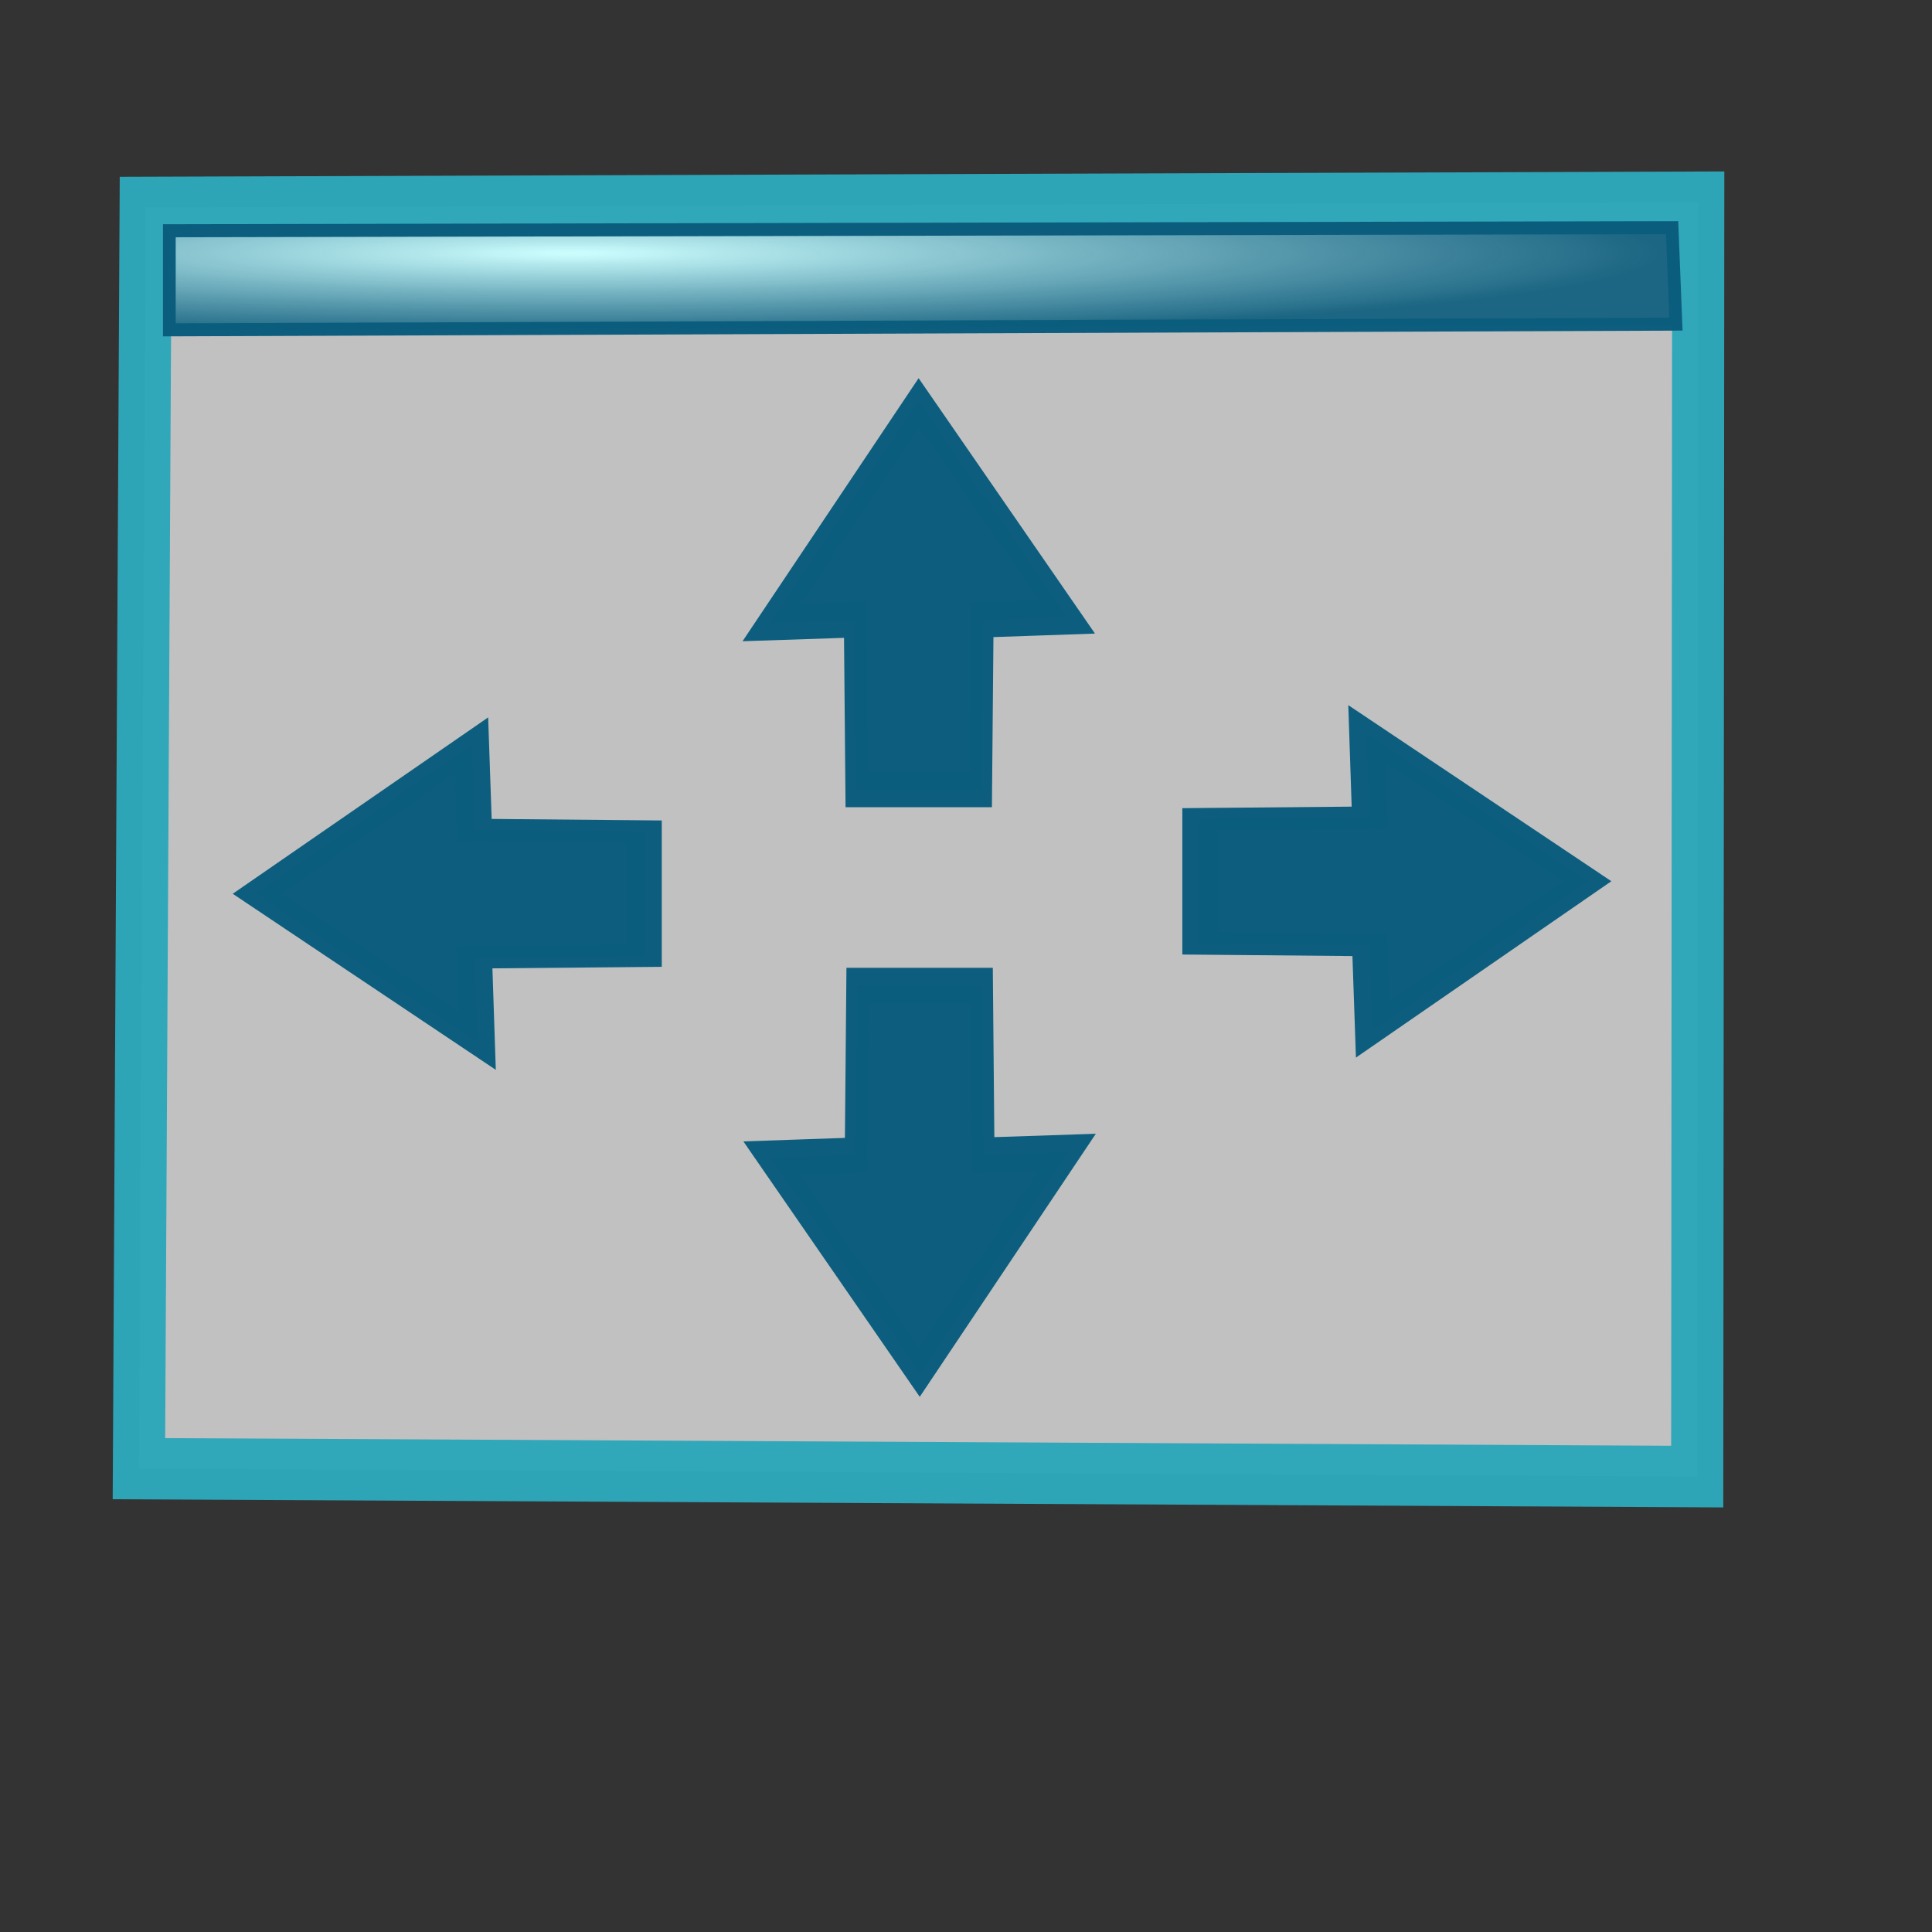 <?xml version="1.0" standalone="no"?>
<!DOCTYPE svg PUBLIC "-//W3C//DTD SVG 20010904//EN"
"http://www.w3.org/TR/2001/REC-SVG-20010904/DTD/svg10.dtd">
<!-- Created with Sodipodi ("http://www.sodipodi.com/") -->
<svg
   width="128pt"
   height="128pt"
   id="svg1"
   sodipodi:version="0.27"
   sodipodi:docname="/mnt/windows/Themes/Work/Blue-Sphere/window_fullscreen.svg"
   sodipodi:docbase="/mnt/windows/Themes/Work/Blue-Sphere/"
   xmlns="http://www.w3.org/2000/svg"
   xmlns:sodipodi="http://sodipodi.sourceforge.net/DTD/sodipodi-0.dtd"
   xmlns:xlink="http://www.w3.org/1999/xlink">
  <rect width="100%" height="100%" fill="#333333" stroke="none"/>
  <defs
     id="defs22">
    <linearGradient
       id="linearGradient168">
      <stop
         offset="0"
         style="stop-color:#cdffff;stop-opacity:1;"
         id="stop169" />
      <stop
         offset="1"
         style="stop-color:#0c5d7d;stop-opacity:0.906;"
         id="stop170" />
    </linearGradient>
    <linearGradient
       id="linearGradient90">
      <stop
         offset="0"
         style="stop-color:#cdffff;stop-opacity:1;"
         id="stop91" />
      <stop
         offset="1"
         style="stop-color:#006b97;stop-opacity:0.906;"
         id="stop92" />
    </linearGradient>
    <linearGradient
       id="linearGradient67">
      <stop
         offset="0"
         style="stop-color:#d7ffff;stop-opacity:0.898;"
         id="stop70" />
      <stop
         offset="1"
         style="stop-color:#2ea6b9;stop-opacity:0.953;"
         id="stop69" />
    </linearGradient>
    <linearGradient
       id="linearGradient57">
      <stop
         offset="0"
         style="stop-color:#ffffff;stop-opacity:1;"
         id="stop59" />
      <stop
         offset="1"
         style="stop-color:#797979;stop-opacity:1;"
         id="stop58" />
    </linearGradient>
    <defs
       id="defs4">
      <radialGradient
         id="1"
         cx="869.603"
         cy="1973.58"
         r="2106.65"
         fx="869.603"
         fy="1973.58"
         gradientUnits="userSpaceOnUse"
         xlink:href="#linearGradient67" />
    </defs>
    <defs
       id="defs11">
      <linearGradient
         id="2"
         x1="255.848"
         y1="119.147"
         x2="375.686"
         y2="34.101"
         gradientUnits="userSpaceOnUse">
        <stop
           offset="0"
           style="stop-color:#ffffff"
           id="stop13" />
        <stop
           offset="1"
           style="stop-color:#000000"
           id="stop14" />
      </linearGradient>
    </defs>
    <defs
       id="defs16">
      <linearGradient
         id="3"
         x1="275.053"
         y1="109.384"
         x2="356.481"
         y2="30.864"
         gradientUnits="userSpaceOnUse"
         xlink:href="#linearGradient57" />
    </defs>
    <radialGradient
       cx="3.03981e-14"
       cy="1.05578e-10"
       r="0.773"
       fx="3.03981e-14"
       fy="1.05578e-10"
       xlink:href="#linearGradient168"
       id="radialGradient88"
       gradientUnits="objectBoundingBox"
       gradientTransform="matrix(0.946,0,0,1.057,0.264,0.25)"
       spreadMethod="pad" />
    <linearGradient
       x1="2.696"
       y1="1.147"
       x2="3.851"
       y2="0.623"
       xlink:href="#linearGradient67"
       id="linearGradient89"
       gradientUnits="objectBoundingBox"
       gradientTransform="translate(-2.658,-0.201)"
       spreadMethod="pad" />
  </defs>
  <sodipodi:namedview
     id="base">
    <sodipodi:guide
       orientation="horizontal"
       position="114.877"
       id="sodipodi:guide589" />
    <sodipodi:guide
       orientation="vertical"
       position="45.022"
       id="sodipodi:guide590" />
  </sodipodi:namedview>
  <path
     style="font-size:12;fill:#ffffff;fill-opacity:0.699;stroke:#2ea6b9;stroke-width:14.046;stroke-opacity:0.98;"
     d="M -52.102 244.649 L 366.038 243.458 L 365.767 535.103 L -53.912 533.292 L -52.102 244.649 z "
     id="path10"
     transform="matrix(0.328,0,0,0.386,29.956,-76.112)"
     sodipodi:nodetypes="ccccc" />
  <path
     style="font-size:12;fill:url(#radialGradient88);stroke:#0c5d7d;stroke-opacity:0.99;stroke-width:4.036;"
     d="M -42.46 274.763 L 433.35 273.812 L 434.557 303.708 L -42.46 305.48 L -42.46 274.763 z "
     id="path9"
     transform="matrix(0.279,0,0,0.285,26.804,-57.925)"
     sodipodi:nodetypes="ccccc" />
  <path
     d="M 32.5 12 L 56.899 34.547 L 42.977 34.854 L 42.725 52.703 L 22.275 52.703 L 22.023 34.854 L 8.219 35.148 L 32.5 12 z "
     transform="matrix(0.536,0,0,0.84,63.738,25.471)"
     style="stroke-width:3.724;fill:#0c5d7d;stroke:#0c5d7d;stroke-opacity:0.99;stroke-linejoin:miter;stroke-linecap:butt;fill-opacity:0.992;"
     id="polygon3"
     sodipodi:nodetypes="cccccccc" />
  <path
     d="M 32.5 12 L 56.899 34.547 L 42.977 34.854 L 42.725 52.703 L 22.275 52.703 L 22.023 34.854 L 8.219 35.148 L 32.5 12 z "
     transform="matrix(6.83122e-19,0.536,-0.84,1.07054e-18,150.277,60.435)"
     style="stroke-width:3.724;fill:#0c5d7d;stroke:#0c5d7d;stroke-opacity:0.99;stroke-linejoin:miter;stroke-linecap:butt;fill-opacity:0.992;"
     id="path651"
     sodipodi:nodetypes="cccccccc" />
  <path
     d="M 32.5 12 L 56.899 34.547 L 42.977 34.854 L 42.725 52.703 L 22.275 52.703 L 22.023 34.854 L 8.219 35.148 L 32.5 12 z "
     transform="matrix(-0.536,1.36624e-18,-2.14108e-18,-0.84,98.657,131.326)"
     style="stroke-width:3.724;fill:#0c5d7d;stroke:#0c5d7d;stroke-opacity:0.99;stroke-linejoin:miter;stroke-linecap:butt;fill-opacity:0.992;"
     id="path652"
     sodipodi:nodetypes="cccccccc" />
  <path
     d="M 32.5 12 L 56.899 34.547 L 42.977 34.854 L 42.725 52.703 L 22.275 52.703 L 22.023 34.854 L 8.219 35.148 L 32.5 12 z "
     transform="matrix(-2.04936e-18,-0.536,0.84,-3.21162e-18,12.624,96.362)"
     style="stroke-width:3.724;fill:#0c5d7d;stroke:#0c5d7d;stroke-opacity:0.99;stroke-linejoin:miter;stroke-linecap:butt;fill-opacity:0.992;"
     id="path653"
     sodipodi:nodetypes="cccccccc" />
</svg>
